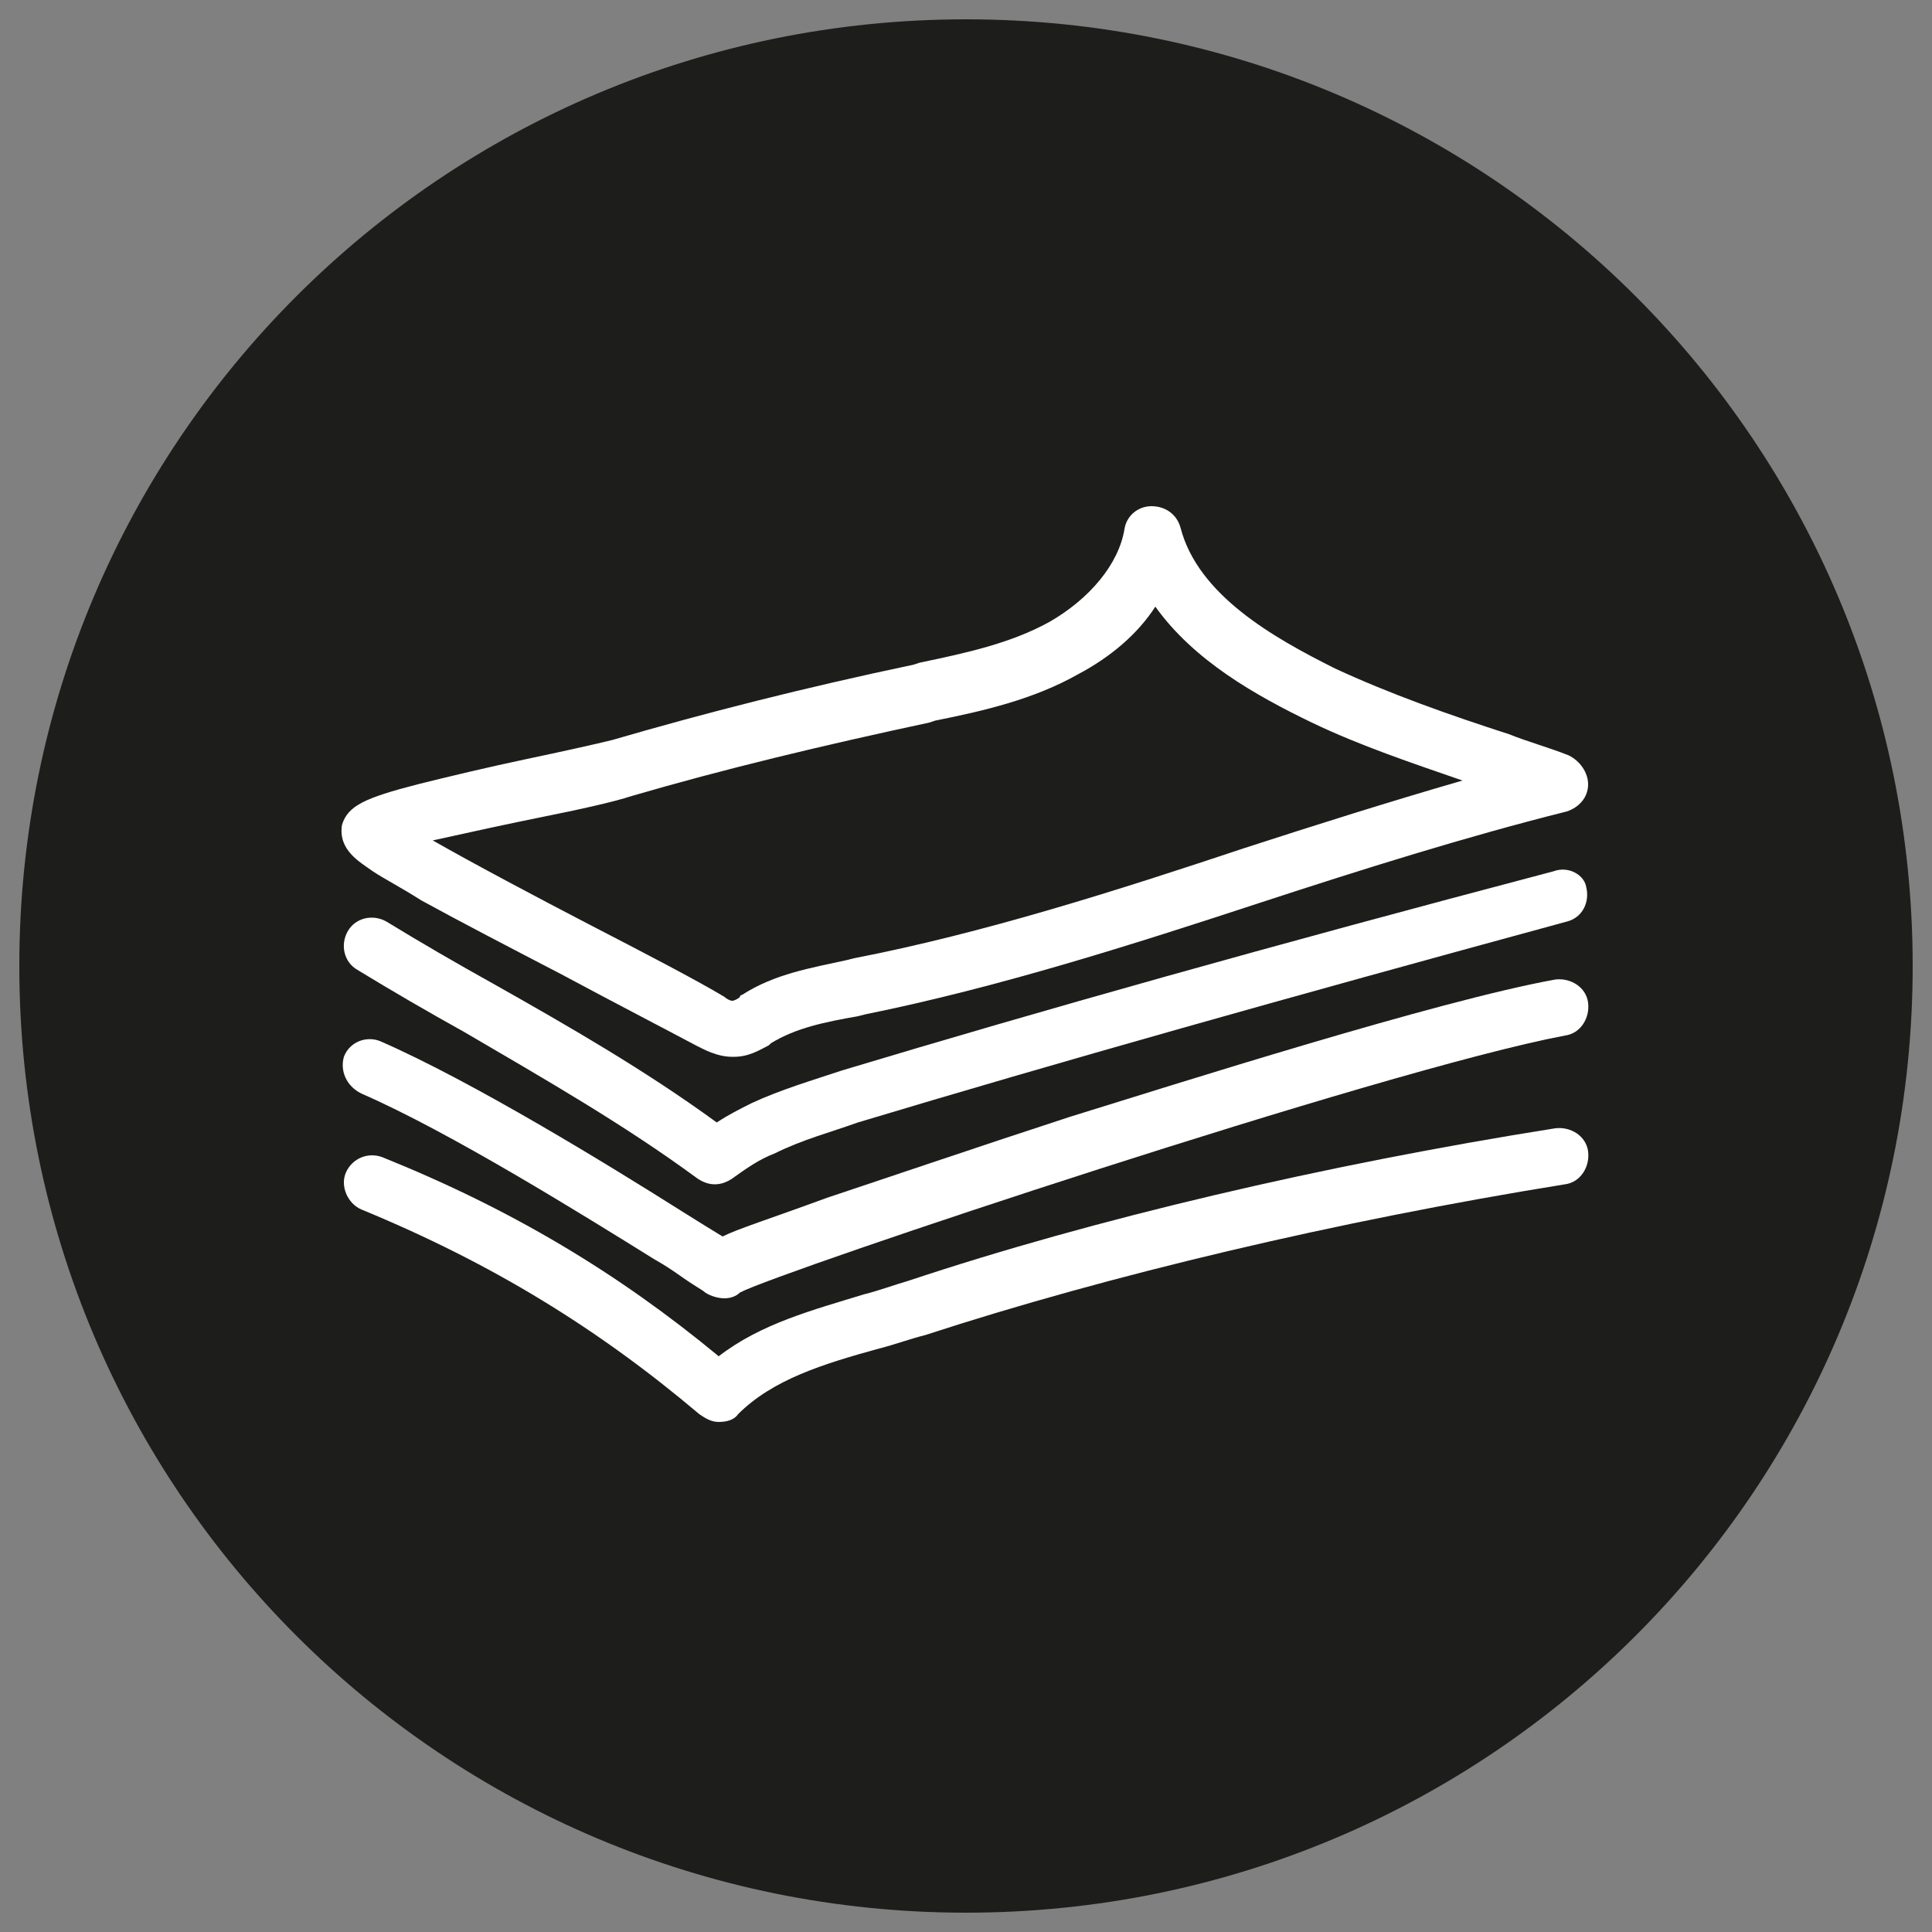 <?xml version="1.0" encoding="utf-8"?>
<!-- Generator: Adobe Illustrator 24.1.0, SVG Export Plug-In . SVG Version: 6.00 Build 0)  -->
<svg version="1.1" id="Vrstva_1" xmlns="http://www.w3.org/2000/svg" xmlns:xlink="http://www.w3.org/1999/xlink" x="0px" y="0px"
	 viewBox="0 0 100 100" style="enable-background:new 0 0 100 100;" xml:space="preserve">
<rect x="0" y="0" width="100" height="100" fill="#808080" stroke="none"/>
<style type="text/css">
	.st0{fill:#1D1D1B;}
	.st1{fill:#FFFFFF;}
</style>
<g>
	<path class="st0" d="M50,99c27.1,0,49-21.9,49-49C99,22.9,77.1,1,50,1S1,22.9,1,50C1,77.1,22.9,99,50,99"/>
	<g>
		<path class="st1" d="M28,42.3c2-0.4,3.8-0.8,4.7-1.1c4.8-1.4,9.8-2.6,15.4-3.8l0.3-0.1c2.5-0.5,5.1-1.1,7.4-2.4
			c1.7-0.9,3.1-2.1,4-3.5c2,2.8,5.2,4.6,8.1,6c2.5,1.2,5.2,2.1,7.8,3c-3.8,1.1-7.6,2.3-11.3,3.5c-6.6,2.2-13.5,4.4-20.2,5.7
			l-0.4,0.1c-1.8,0.4-3.7,0.7-5.4,1.8c-0.1,0-0.1,0.1-0.1,0.1c-0.1,0.1-0.3,0.2-0.4,0.2c-0.1,0-0.3-0.1-0.4-0.2
			c-1.5-0.9-4.2-2.3-7.1-3.8c-2.5-1.3-5.9-3.1-8-4.3C24.2,43.1,26.5,42.6,28,42.3 M19.3,45.1c0.6,0.4,1.4,0.8,2.5,1.5
			c2,1.1,4.7,2.5,7.2,3.8c2.8,1.5,5.5,2.9,7,3.7c0.4,0.2,1.1,0.6,1.9,0.6c0,0,0,0,0.1,0c0.8,0,1.4-0.4,1.8-0.6c0,0,0.1-0.1,0.1-0.1
			c1.3-0.8,2.8-1.1,4.5-1.4l0.4-0.1c6.9-1.4,13.8-3.6,20.5-5.8c5.2-1.7,10.6-3.4,15.8-4.7c0.6-0.2,1.1-0.7,1.1-1.4
			c0-0.6-0.4-1.2-1-1.5c-1-0.4-2.1-0.7-3.1-1.1c-3.1-1-6.2-2.1-9-3.4c-3.2-1.6-7.1-3.8-8-7.3c-0.2-0.7-0.8-1.1-1.5-1.1
			c-0.7,0-1.3,0.5-1.4,1.2c-0.3,1.8-1.8,3.6-3.9,4.8c-2,1.1-4.3,1.6-6.7,2.1l-0.3,0.1c-5.7,1.2-10.8,2.5-15.6,3.9
			c-0.8,0.2-2.6,0.6-4.5,1c-1.9,0.4-4,0.9-5.6,1.3c-2.7,0.7-3.6,1.1-3.9,2.1C17.5,44,18.6,44.6,19.3,45.1"/>
		<path class="st1" d="M80.4,45.1C65.6,49,53.9,52.3,43.6,55.4c-1.5,0.5-3.2,1-4.7,1.7c-0.6,0.3-1.2,0.6-1.8,1
			c-3.7-2.7-7.7-5-11.6-7.2c-1.8-1-3.7-2.1-5.5-3.2c-0.7-0.4-1.6-0.2-2,0.5c-0.4,0.7-0.2,1.6,0.5,2c1.8,1.1,3.7,2.2,5.5,3.2
			c4.1,2.4,8.3,4.8,12.1,7.6c0.3,0.2,0.6,0.3,0.9,0.3c0.3,0,0.6-0.1,0.9-0.3c0.7-0.5,1.4-1,2.2-1.3c1.4-0.7,2.9-1.1,4.3-1.6
			c10.3-3.1,22-6.4,36.7-10.4c0.8-0.2,1.2-1,1-1.8C82,45.3,81.2,44.8,80.4,45.1"/>
		<path class="st1" d="M18.7,56.6c4.6,2,11.5,6.3,15.2,8.6c0.9,0.5,1.5,1,2,1.3c0.3,0.2,0.5,0.3,0.6,0.4c0.3,0.2,0.7,0.3,1,0.3
			c0.3,0,0.6-0.1,0.8-0.3c2.1-1.1,33.2-11.5,42.7-13.3c0.8-0.1,1.3-0.9,1.2-1.7c-0.1-0.8-0.9-1.3-1.7-1.2
			c-6.1,1.1-19.6,5.4-25.1,7.1c-4.6,1.5-9,3-12.6,4.2c-3,1.1-4.6,1.6-5.4,2c-0.5-0.3-1.3-0.8-2.1-1.3c-3.8-2.4-10.8-6.7-15.6-8.8
			c-0.7-0.3-1.6,0-1.9,0.8C17.6,55.4,17.9,56.2,18.7,56.6"/>
		<path class="st1" d="M80.5,58.4c-12,1.9-23.9,4.7-33.5,7.9c-0.7,0.2-1.5,0.5-2.3,0.7c-2.6,0.8-5.3,1.5-7.5,3.2
			c-5.2-4.3-10.7-7.6-17.4-10.3c-0.8-0.3-1.6,0.1-1.9,0.8c-0.3,0.7,0.1,1.6,0.8,1.9c6.8,2.8,12.3,6.2,17.5,10.6
			c0.3,0.2,0.6,0.4,1,0.4c0.4,0,0.8-0.1,1-0.4c1.8-1.8,4.4-2.6,7.3-3.4c0.8-0.2,1.6-0.5,2.4-0.7c9.5-3.1,21.3-5.9,33.1-7.8
			c0.8-0.1,1.3-0.9,1.2-1.7C82.1,58.8,81.3,58.3,80.5,58.4"/>
	</g>
</g>
</svg>
